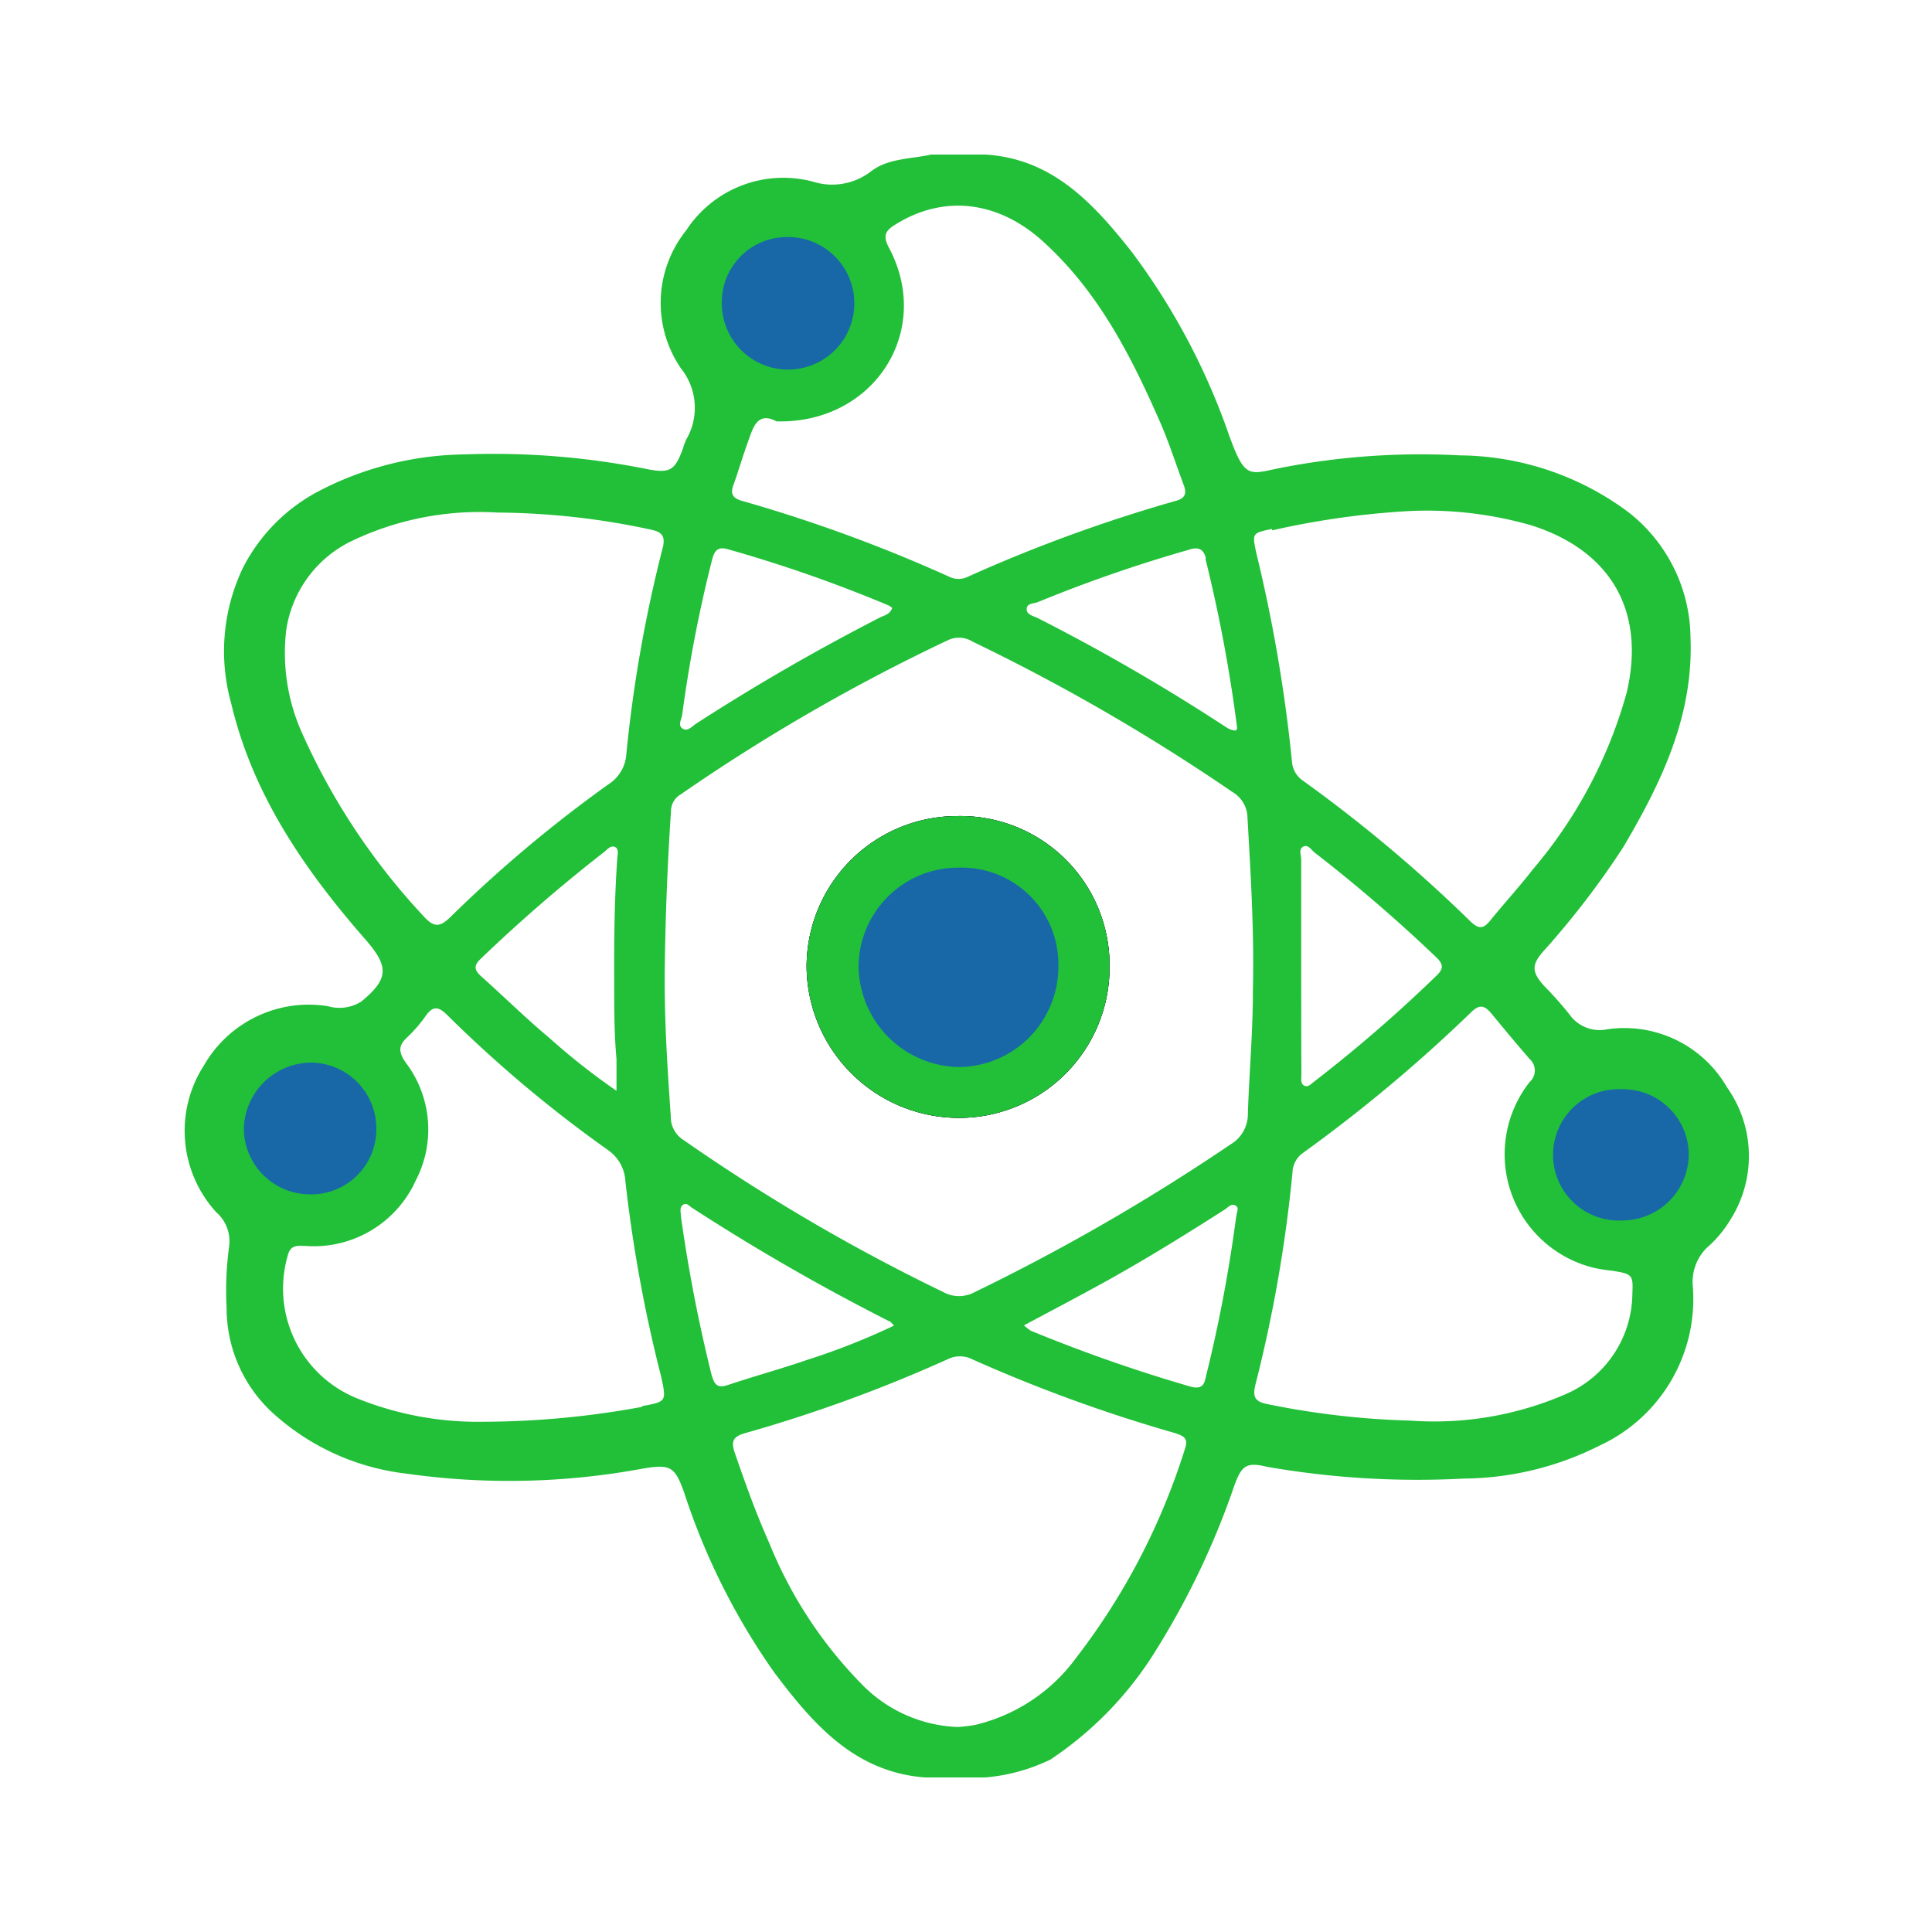 <svg id="Layer_1" data-name="Layer 1" xmlns="http://www.w3.org/2000/svg" viewBox="0 0 100 100"><defs><style>.cls-1{fill:#16366e;}.cls-2{fill:#21c038;}.cls-3{fill:#1868a8;}</style></defs><title>ACT</title><path class="cls-1" d="M57.43,50a7.79,7.79,0,0,1-7.68,7.86,7.89,7.89,0,0,1-8-7.79,7.8,7.8,0,0,1,7.79-7.83A7.72,7.72,0,0,1,57.43,50Z"/><path class="cls-2" d="M89.39,56.28a6.13,6.13,0,0,0-6.22-3,1.91,1.91,0,0,1-1.94-.78A18.09,18.09,0,0,0,80,51.11c-.77-.81-.75-1.2,0-2a43.71,43.71,0,0,0,4-5.23C86,40.5,87.66,37.06,87.5,33a8.33,8.33,0,0,0-3.24-6.51,14.79,14.79,0,0,0-8.72-2.92,37.77,37.77,0,0,0-9.06.61c-1.82.34-2,.74-2.87-1.67A34.75,34.75,0,0,0,58.55,13C56.6,10.54,54.48,8.21,51,8H48.19c-1.06.24-2.22.18-3.12.88a3.29,3.29,0,0,1-3,.52,6,6,0,0,0-6.55,2.52,6,6,0,0,0-.28,7.14,3.26,3.26,0,0,1,.28,3.69,3.61,3.61,0,0,0-.17.46c-.42,1.15-.67,1.31-1.91,1.06a40.35,40.35,0,0,0-9.37-.75,16.73,16.73,0,0,0-7.49,1.86,9.21,9.21,0,0,0-4,4,10,10,0,0,0-.62,7c1.12,4.77,3.82,8.67,7,12.3,1.18,1.37,1.15,2-.26,3.16a2.12,2.12,0,0,1-1.73.24,6.25,6.25,0,0,0-6.41,3.06,6.24,6.24,0,0,0,.63,7.6,2,2,0,0,1,.67,1.77,17,17,0,0,0-.13,3.19,7.35,7.35,0,0,0,2.54,5.57,12.36,12.36,0,0,0,6.73,3,37.81,37.81,0,0,0,12.24-.25c1.47-.25,1.69-.12,2.18,1.26A34.82,34.82,0,0,0,40.1,86.6c2,2.65,4.13,5.11,7.76,5.4H51a9.57,9.57,0,0,0,3.36-.92,18.33,18.33,0,0,0,5.52-5.74,41.19,41.19,0,0,0,4-8.42c.38-1.06.63-1.26,1.69-1a45.37,45.37,0,0,0,10.21.61,15.84,15.84,0,0,0,7-1.7,8.36,8.36,0,0,0,4.84-8.25,2.48,2.48,0,0,1,.73-2,6,6,0,0,0,1.21-1.44A6.15,6.15,0,0,0,89.39,56.28Zm-27-27.37a76,76,0,0,1,1.64,8.74c0,.05,0,.1-.06.16-.3,0-.5-.17-.72-.31A102.89,102.89,0,0,0,53.73,32c-.23-.12-.6-.17-.59-.48s.38-.27.59-.36a73.92,73.92,0,0,1,7.79-2.7C62,28.29,62.3,28.4,62.42,28.91ZM46,12.8c-.31-.6-.17-.86.33-1.17,2.55-1.6,5.43-1.24,7.8,1,2.82,2.61,4.49,5.95,6,9.41.42,1,.76,2.05,1.14,3.07.17.45.06.69-.43.82a78.63,78.63,0,0,0-10.76,3.93,1.08,1.08,0,0,1-.93,0,77.84,77.84,0,0,0-10.76-3.94c-.48-.14-.6-.38-.42-.84.26-.72.47-1.46.73-2.17s.47-1.65,1.49-1.1C45.24,21.94,48.32,17.12,46,12.8ZM35.31,37a70.46,70.46,0,0,1,1.54-8c.12-.49.3-.73.83-.57A72.1,72.1,0,0,1,46,31.34a.83.83,0,0,1,.18.13c-.12.34-.42.38-.65.5q-4.89,2.51-9.49,5.48c-.22.14-.45.44-.71.26S35.27,37.26,35.31,37ZM15.66,38a10.13,10.13,0,0,1-.85-5.35A6.1,6.1,0,0,1,18.21,28a15.33,15.33,0,0,1,7.54-1.47,38.66,38.66,0,0,1,7.88.87c.62.12.84.33.66,1a70.91,70.91,0,0,0-1.87,10.62,2,2,0,0,1-.89,1.55,68.39,68.39,0,0,0-8.21,6.89c-.52.51-.84.57-1.36,0A34.34,34.34,0,0,1,15.66,38ZM31.91,54.82c0,.5,0,1,0,1.64a34.75,34.75,0,0,1-3.49-2.75c-1.2-1-2.34-2.13-3.52-3.18-.36-.33-.39-.56,0-.92a81.4,81.4,0,0,1,6.37-5.51c.16-.13.34-.36.56-.26s.13.39.12.59c-.15,2.15-.17,4.31-.16,6.46C31.79,52.2,31.79,53.51,31.91,54.82Zm1.32,18a45.85,45.85,0,0,1-8.17.77,16.75,16.75,0,0,1-6.6-1.22A6.13,6.13,0,0,1,14.89,65c.14-.59.52-.52.93-.51a5.79,5.79,0,0,0,5.7-3.39A5.71,5.71,0,0,0,21,55c-.37-.54-.4-.87.08-1.31a7.64,7.64,0,0,0,1-1.17c.37-.49.66-.38,1.05,0a66.39,66.39,0,0,0,8.33,7,2.09,2.09,0,0,1,.91,1.62A74.32,74.32,0,0,0,34,70.37c.07.3.15.59.22.88C34.5,72.54,34.5,72.55,33.23,72.78Zm3.63-1.54A79.77,79.77,0,0,1,35.25,63c0-.21-.1-.47.08-.62s.31,0,.45.11A110.27,110.27,0,0,0,46.05,68.4c.05,0,.08.08.23.21a35.26,35.26,0,0,1-4.48,1.77c-1.36.47-2.76.85-4.13,1.31C37.2,71.84,37,71.74,36.86,71.24ZM61.33,75A34.59,34.59,0,0,1,55.7,85.81a9.06,9.06,0,0,1-5.22,3.47,8.13,8.13,0,0,1-.91.11,7.31,7.31,0,0,1-5-2.25,22.38,22.38,0,0,1-4.76-7.29c-.68-1.52-1.24-3.09-1.78-4.66-.19-.56-.11-.82.5-1a75.74,75.74,0,0,0,10.53-3.84,1.41,1.41,0,0,1,1.25,0,78.72,78.72,0,0,0,10.52,3.83C61.22,74.32,61.54,74.41,61.33,75Zm2.65-12a74.45,74.45,0,0,1-1.53,8.12c-.1.42-.13.84-.83.65a80.79,80.79,0,0,1-8.26-2.89,2.57,2.57,0,0,1-.36-.28c1.5-.8,2.89-1.53,4.28-2.3,2.07-1.15,4.09-2.4,6.09-3.68.18-.11.36-.35.58-.22S64,62.73,64,62.93Zm.87-11.69c0,2.1-.19,4.2-.26,6.31a1.82,1.82,0,0,1-.89,1.61,106.41,106.41,0,0,1-13.25,7.65,1.69,1.69,0,0,1-1.62,0A98.42,98.42,0,0,1,35.37,59a1.4,1.4,0,0,1-.65-1.21c-.18-2.59-.35-5.18-.31-7.85s.14-5.28.32-7.95a1,1,0,0,1,.5-.87,97.66,97.66,0,0,1,13.87-8,1.33,1.33,0,0,1,1.24.09A102.79,102.79,0,0,1,63.8,41a1.57,1.57,0,0,1,.77,1.34C64.74,45.29,64.92,48.26,64.85,51.24Zm1-23.86a42.74,42.74,0,0,1,7.13-1,19.54,19.54,0,0,1,6.31.75c4.11,1.32,5.89,4.45,4.91,8.64A24,24,0,0,1,79.34,45c-.7.9-1.48,1.75-2.2,2.64-.32.39-.55.5-1,.08a75.16,75.16,0,0,0-8.71-7.32,1.3,1.3,0,0,1-.56-1,78.87,78.87,0,0,0-1.85-10.8C64.81,27.6,64.81,27.59,65.83,27.38ZM67.35,50V44.5c0-.24-.15-.55.11-.68s.42.19.6.32a80.4,80.4,0,0,1,6.26,5.39c.37.35.45.59,0,1A74.07,74.07,0,0,1,68,56c-.15.11-.3.3-.5.19s-.14-.39-.14-.59C67.35,53.74,67.35,51.86,67.35,50ZM84.49,67a5.71,5.71,0,0,1-3.38,5.13A17.05,17.05,0,0,1,73,73.53a42.2,42.2,0,0,1-7.43-.86c-.65-.13-.73-.41-.59-1a72.44,72.44,0,0,0,1.92-11,1.28,1.28,0,0,1,.55-1,79,79,0,0,0,8.72-7.3c.42-.4.67-.32,1,.06.66.8,1.32,1.6,2,2.38a.8.8,0,0,1,0,1.2,6.05,6.05,0,0,0,3.36,9.62,8.68,8.68,0,0,0,.89.14C84.53,65.94,84.53,66,84.49,67Z"/><path d="M57.43,50a7.79,7.79,0,0,1-7.68,7.86,7.89,7.89,0,0,1-8-7.79,7.8,7.8,0,0,1,7.79-7.83A7.72,7.72,0,0,1,57.43,50Z"/><path class="cls-3" d="M37.36,15.68a3.37,3.37,0,0,1,3.43-3.41,3.43,3.43,0,1,1-3.43,3.41Z"/><path class="cls-3" d="M84,56.38a3.4,3.4,0,0,1,3.41,3.36,3.44,3.44,0,0,1-3.44,3.43,3.4,3.4,0,1,1,0-6.79Z"/><path class="cls-3" d="M16.05,61.82a3.43,3.43,0,0,1-3.43-3.36A3.51,3.51,0,0,1,16.05,55a3.41,3.41,0,0,1,3.43,3.43A3.37,3.37,0,0,1,16.05,61.82Z"/><path class="cls-2" d="M57.43,50a7.79,7.79,0,0,1-7.68,7.86,7.89,7.89,0,0,1-8-7.79,7.8,7.8,0,0,1,7.79-7.83A7.72,7.72,0,0,1,57.43,50Z"/><path class="cls-3" d="M49.64,44.91A5,5,0,0,1,54.78,50a5.19,5.19,0,0,1-5.16,5.23,5.28,5.28,0,0,1-5.18-5.17A5.15,5.15,0,0,1,49.64,44.91Z"/></svg>